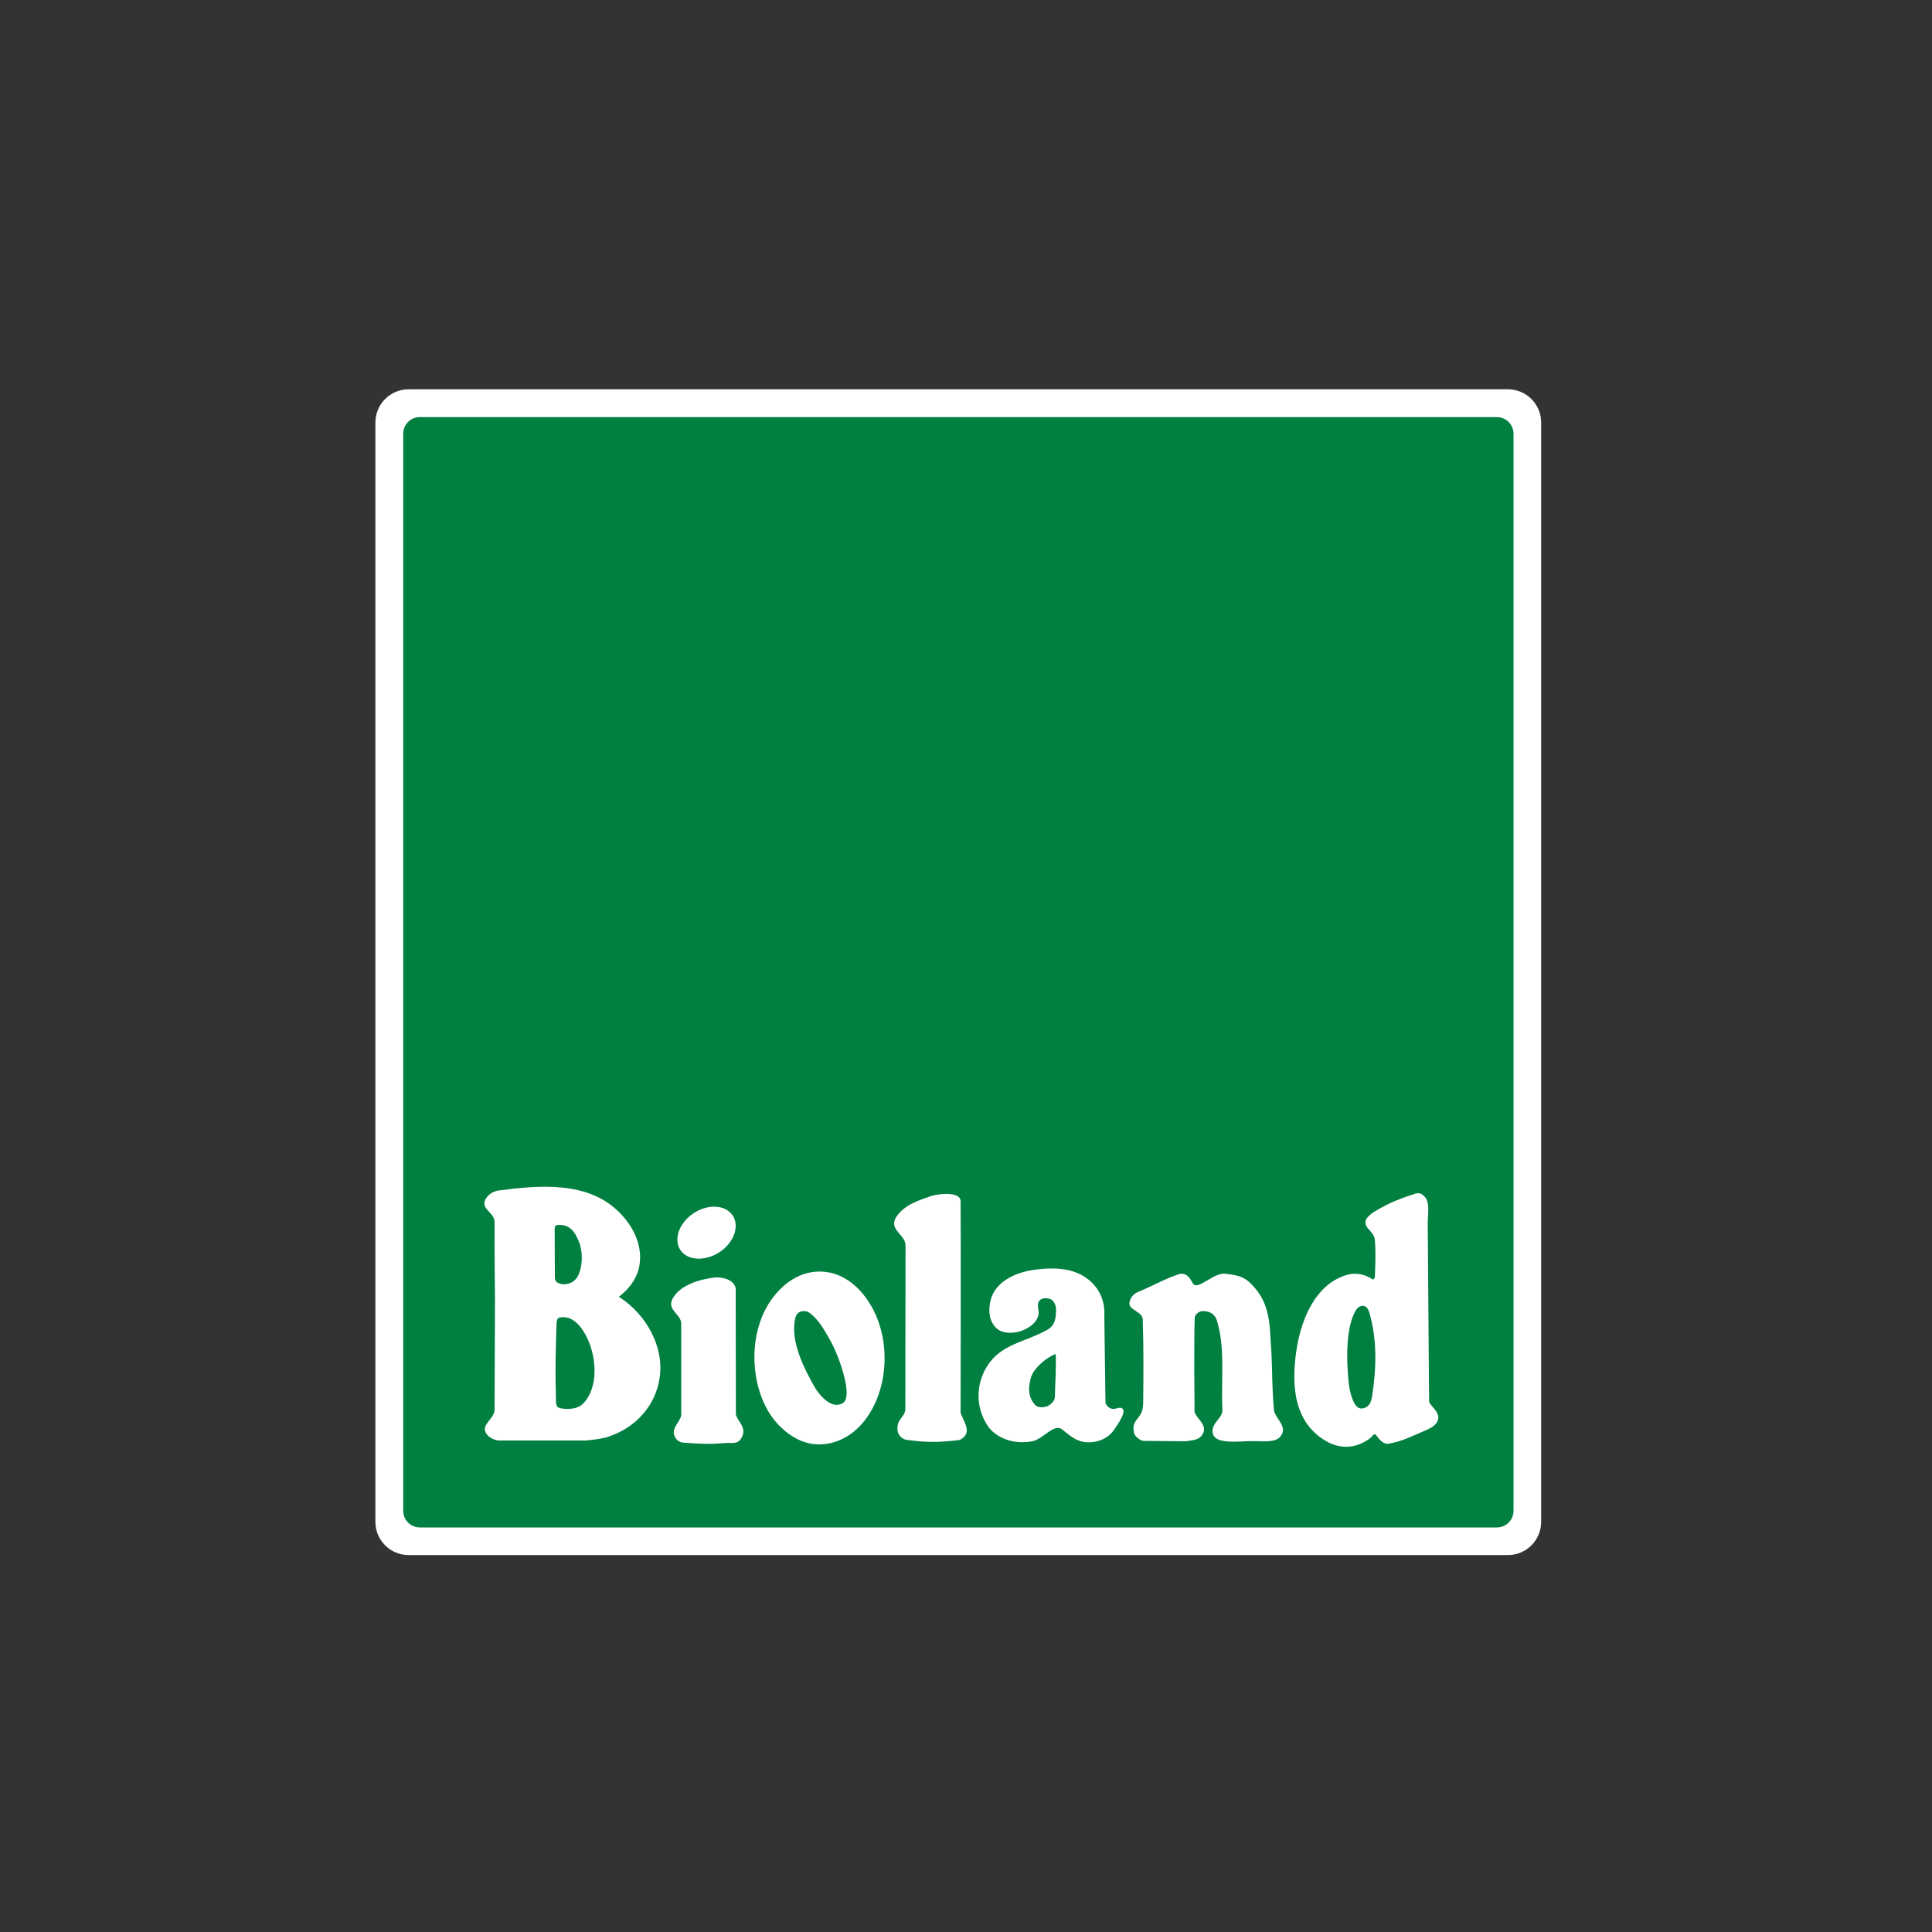 <?xml version="1.0" encoding="utf-8"?>
<!-- Generator: Adobe Illustrator 26.0.1, SVG Export Plug-In . SVG Version: 6.00 Build 0)  -->
<svg version="1.1" id="Ebene_1" xmlns="http://www.w3.org/2000/svg" xmlns:xlink="http://www.w3.org/1999/xlink" x="0px" y="0px"
	 viewBox="0 0 1000 1000" style="enable-background:new 0 0 1000 1000;" xml:space="preserve">
<rect x="0" y="0" width="1000" height="1000" fill="#333333" stroke="none"/>
<style type="text/css">
	.st0{fill:#FFFFFF;}
	.st1{fill:#008040;}
	.st2{fill-rule:evenodd;clip-rule:evenodd;fill:#FFFFFF;}
</style>
<g>
	<path class="st0" d="M211.5,201.5h569c9.5,0,17.2,7.7,17.2,17.2v569c0,9.5-7.7,17.2-17.2,17.2h-569c-9.5,0-17.2-7.7-17.2-17.2v-569
		C194.3,209.2,202,201.5,211.5,201.5L211.5,201.5z"/>
	<path class="st1" d="M217.3,215.9h557.5c4.8,0,8.6,3.9,8.6,8.6V782c0,4.8-3.9,8.6-8.6,8.6H217.3c-4.8,0-8.6-3.9-8.6-8.6V224.5
		C208.7,219.7,212.5,215.9,217.3,215.9L217.3,215.9z"/>
	<path class="st0" d="M497.2,621.8c0.2,14.9,0,109.5,0,109.5c1.3,3.9,5.4,9.1,1.7,12.5c-0.9,0.8-1.5,1.4-2.7,1.6
		c-9.5,1.1-16.3,1.4-27.2-0.2c-2.1-0.3-3.8-2.3-4.3-4c-1.2-6.8,3.7-7.3,3.9-11.8c0,0,0.1-51.1,0.1-84.7c0-5.8-9-8.2-4.8-14.8
		c4.1-6.4,12.2-8.8,18.3-10.9C485.5,617.9,497.2,616.5,497.2,621.8L497.2,621.8z"/>
	<path class="st0" d="M649.4,666.5c8.8,10,7.7,22.1,8.7,33.9c0.5,9.8,0.2,16.7,1.3,29.6c0.7,4.3,7.7,8.7,3.1,13.8
		c-2.7,3-9.1,2.1-13.8,2.1c-7.5,0-20,2-21-4.2c-0.9-5.6,5.7-7.5,5-12.8c-0.7-15.4,1.6-31.6-3-45.9c-1.5-3.8-4.7-4.3-7.1-4.4
		c-1.8-0.1-4.1,1.8-4.2,3.3c-0.5,11.2-0.1,49-0.1,49c1.4,3.9,7.1,6.8,4,11.7c-1.9,3-5.4,2.8-8.5,3.4l-22-0.2c-2-0.4-3.7-1.9-4.7-3.6
		c-2.1-8.4,4.5-6.8,4.6-15.8c0.2-17,0.2-28.5-0.2-43.4c-0.1-4.2-7.2-4.8-6.9-8.5c0.1-2.5,2.1-4.9,4.5-5.8c7.1-2.9,13.8-6.8,21.1-9.2
		c2.9-0.9,5.2,1,6.4,3.4c0.1,0.3,0.4,0.4,0.5,0.7c1.9,5.7,10.9-5.3,17.3-4.3C641.6,660.2,644.5,660.8,649.4,666.5L649.4,666.5z"/>
	<path class="st2" d="M566.9,665.8c3.5,4.3,5.1,9.8,4.7,15.8l0.6,44.6c0.4,1.4,1.9,2.7,3.4,3c1.8,0.3,3.2-0.8,4.6-0.5
		c3.7,0.9-1.3,8.1-3.6,11.4c-3.6,5.2-10,7-15.3,6.3c-4.7-0.7-7.9-3.6-11.5-6.5c-4.2-3.4-10,5.1-15.5,6.1c-8.6,1.6-17.1-0.8-22.3-6.9
		c-6.8-9.2-7.4-21.5-1.3-31.6c7.3-12,19.6-12.6,31.4-19.2c4.3-2.4,4.5-6.7,4.5-10.8c0-1.7-1.1-4.3-2.7-5c-1.8-0.8-4.5-0.8-5.8,0.6
		c-1.9,2.1-0.1,4.8-0.6,7.4c-0.8,4.1-4.6,6.7-8.4,8.2c-3.9,1.5-9.9,1.9-13.2-1.1c-4.2-3.8-4.5-9.8-3-15.2c2.6-8.8,11.6-13,19.6-14.7
		C545.1,655.5,558.6,655.6,566.9,665.8L566.9,665.8z M546.4,700.8c0.4,7.4-0.3,14.9-0.4,22.4c0,2-2.6,4.4-4.7,4.9
		c-2,0.5-4.3,0.5-5.7-1.1c-3.6-4.1-3.5-9.2-1.8-14.6C535.6,707.7,541.7,702.6,546.4,700.8L546.4,700.8z"/>
	<path class="st2" d="M428.8,692.1c5.2,8.8,9.4,22,9.4,28.5c0,2.8-0.2,6.1-4.7,6.5c-4.6,0.5-9.8-5.4-12.1-9.6
		c-3.9-7-12.9-22.9-9.7-35.4c1-4.1,5.1-3.9,6.8-2.9C423.1,682.2,426.1,687.5,428.8,692.1L428.8,692.1z M450.9,675.9
		c9.9,17,9.3,41.4-2.2,57.8c-6.1,8.7-15.4,14.3-25.8,13.9c-10.7-0.4-20.6-8.7-25.8-18.1c-9.2-16.6-9.1-40.9,2.1-56.7
		c6.9-9.8,17.5-16.5,29.8-14.2C438.5,660.4,446,667.4,450.9,675.9L450.9,675.9z"/>
	<path class="st2" d="M321.2,628.2c7.6,7.8,12.2,18.7,9.2,29.3c-1.6,5.3-5.3,10.2-10.1,13.7c14.4,9.2,23.6,26.1,21.1,42.1
		c-2,13.6-11.7,25.5-26.7,30.4c-4.4,1.4-11.7,1.9-11.7,1.9h-45.3c-2.4-0.5-5-1.6-6.3-4.1c-2.2-4.5,4.6-7,4.6-12.1
		c0.1-22.1,0.2-57.8,0.2-57.8s-0.3-22.3-0.2-39.1c0-4.9-7.3-6.7-4.8-11.6c1.4-2.7,4.1-4.3,6.9-4.7
		C279.4,613.4,305,611.1,321.2,628.2L321.2,628.2z M303.9,692.5c4.7,9.7,6.3,25.6-2.3,34.2c-2.6,2.6-7.8,3-11.5,2.2
		c-2.8-0.7-2.2-2-2.4-8.3c-0.5-14.9,0.4-36.2,0.4-36.2c0.4-1.8,0.4-2.4,2.6-2.6C297.1,681.2,301.5,687.5,303.9,692.5L303.9,692.5z
		 M299.7,642.8c2.1,5.3,1.9,12.7-0.5,17.5c-1.7,3.6-6,5.2-9.5,4.1c-2.1-0.7-2.4-1.7-2.5-3.2l-0.1-25.2c0-1.2,0.2-2,2.6-2
		C294.9,634.1,297.5,637.3,299.7,642.8L299.7,642.8z"/>
	<path class="st0" d="M352.1,646.9c-3.6-5.6-0.5-14.1,7-19c7.5-4.9,16.5-4.3,20.2,1.3c3.6,5.6,0.5,14.1-7,19
		C364.8,653,355.7,652.5,352.1,646.9L352.1,646.9z"/>
	<path class="st0" d="M380.8,667l0.1,65.2c1.1,4.1,6.4,7,2.4,12.8c-1.8,2.6-4.8,1.7-8,1.9c-8.2,0.7-11.9,0.5-21.7-0.2
		c-2.3-0.2-3.9-1.7-4.6-3.8c-1.3-4,2.8-6.6,3.6-10.3v-47.6c-0.1-4.7-7.2-6.9-4.7-12.3c3.9-8.4,16.8-10.9,22.3-11.5
		C373.3,661,380,662,380.8,667L380.8,667z"/>
	<path class="st2" d="M737.4,619.4c3.1,3.4,1.4,9.8,1.6,14.9l0.7,91.3c1.5,3.2,5.9,5.5,4.5,9.6c-0.8,2.3-3.3,3.8-5.3,4.7
		c-6.7,2.8-13.1,6.3-20.5,7.4c-2.7,0.2-4.8-2.7-6.3-4.7c-0.7-0.9-2.1,1-2.1,1s-0.9,1.1-3.4,2.5c-7.6,4.3-15.1,3.3-21.9-1.2
		c-16.4-10.9-16.2-31.5-13.2-48.9c2.6-13.7,9.3-30.8,24.9-35.9c4.8-1.6,9.6-0.8,13.9,2c0.7,0.4,1.1-0.4,1.3-0.9c0,0,0.7-12.4,0-19.6
		c-0.4-4.6-6.9-6.3-4.2-11c0,0,1.7-2,3.1-2.9c6.8-4.2,12.2-6.7,21.3-9.6C734.1,617.1,735.8,617.6,737.4,619.4L737.4,619.4z
		 M708.7,679.2c4.2,13.9,3.7,29.4,1.5,43.5c-0.5,3-1.4,5.1-3.8,6c-2.7,1-4.8-0.2-6.4-4.6c-1.9-5.1-2.1-9.3-2.5-16
		c-0.3-5.1-0.9-21.4,4.3-29.9C703.4,675.4,707.3,674.5,708.7,679.2L708.7,679.2z"/>
</g>
</svg>
